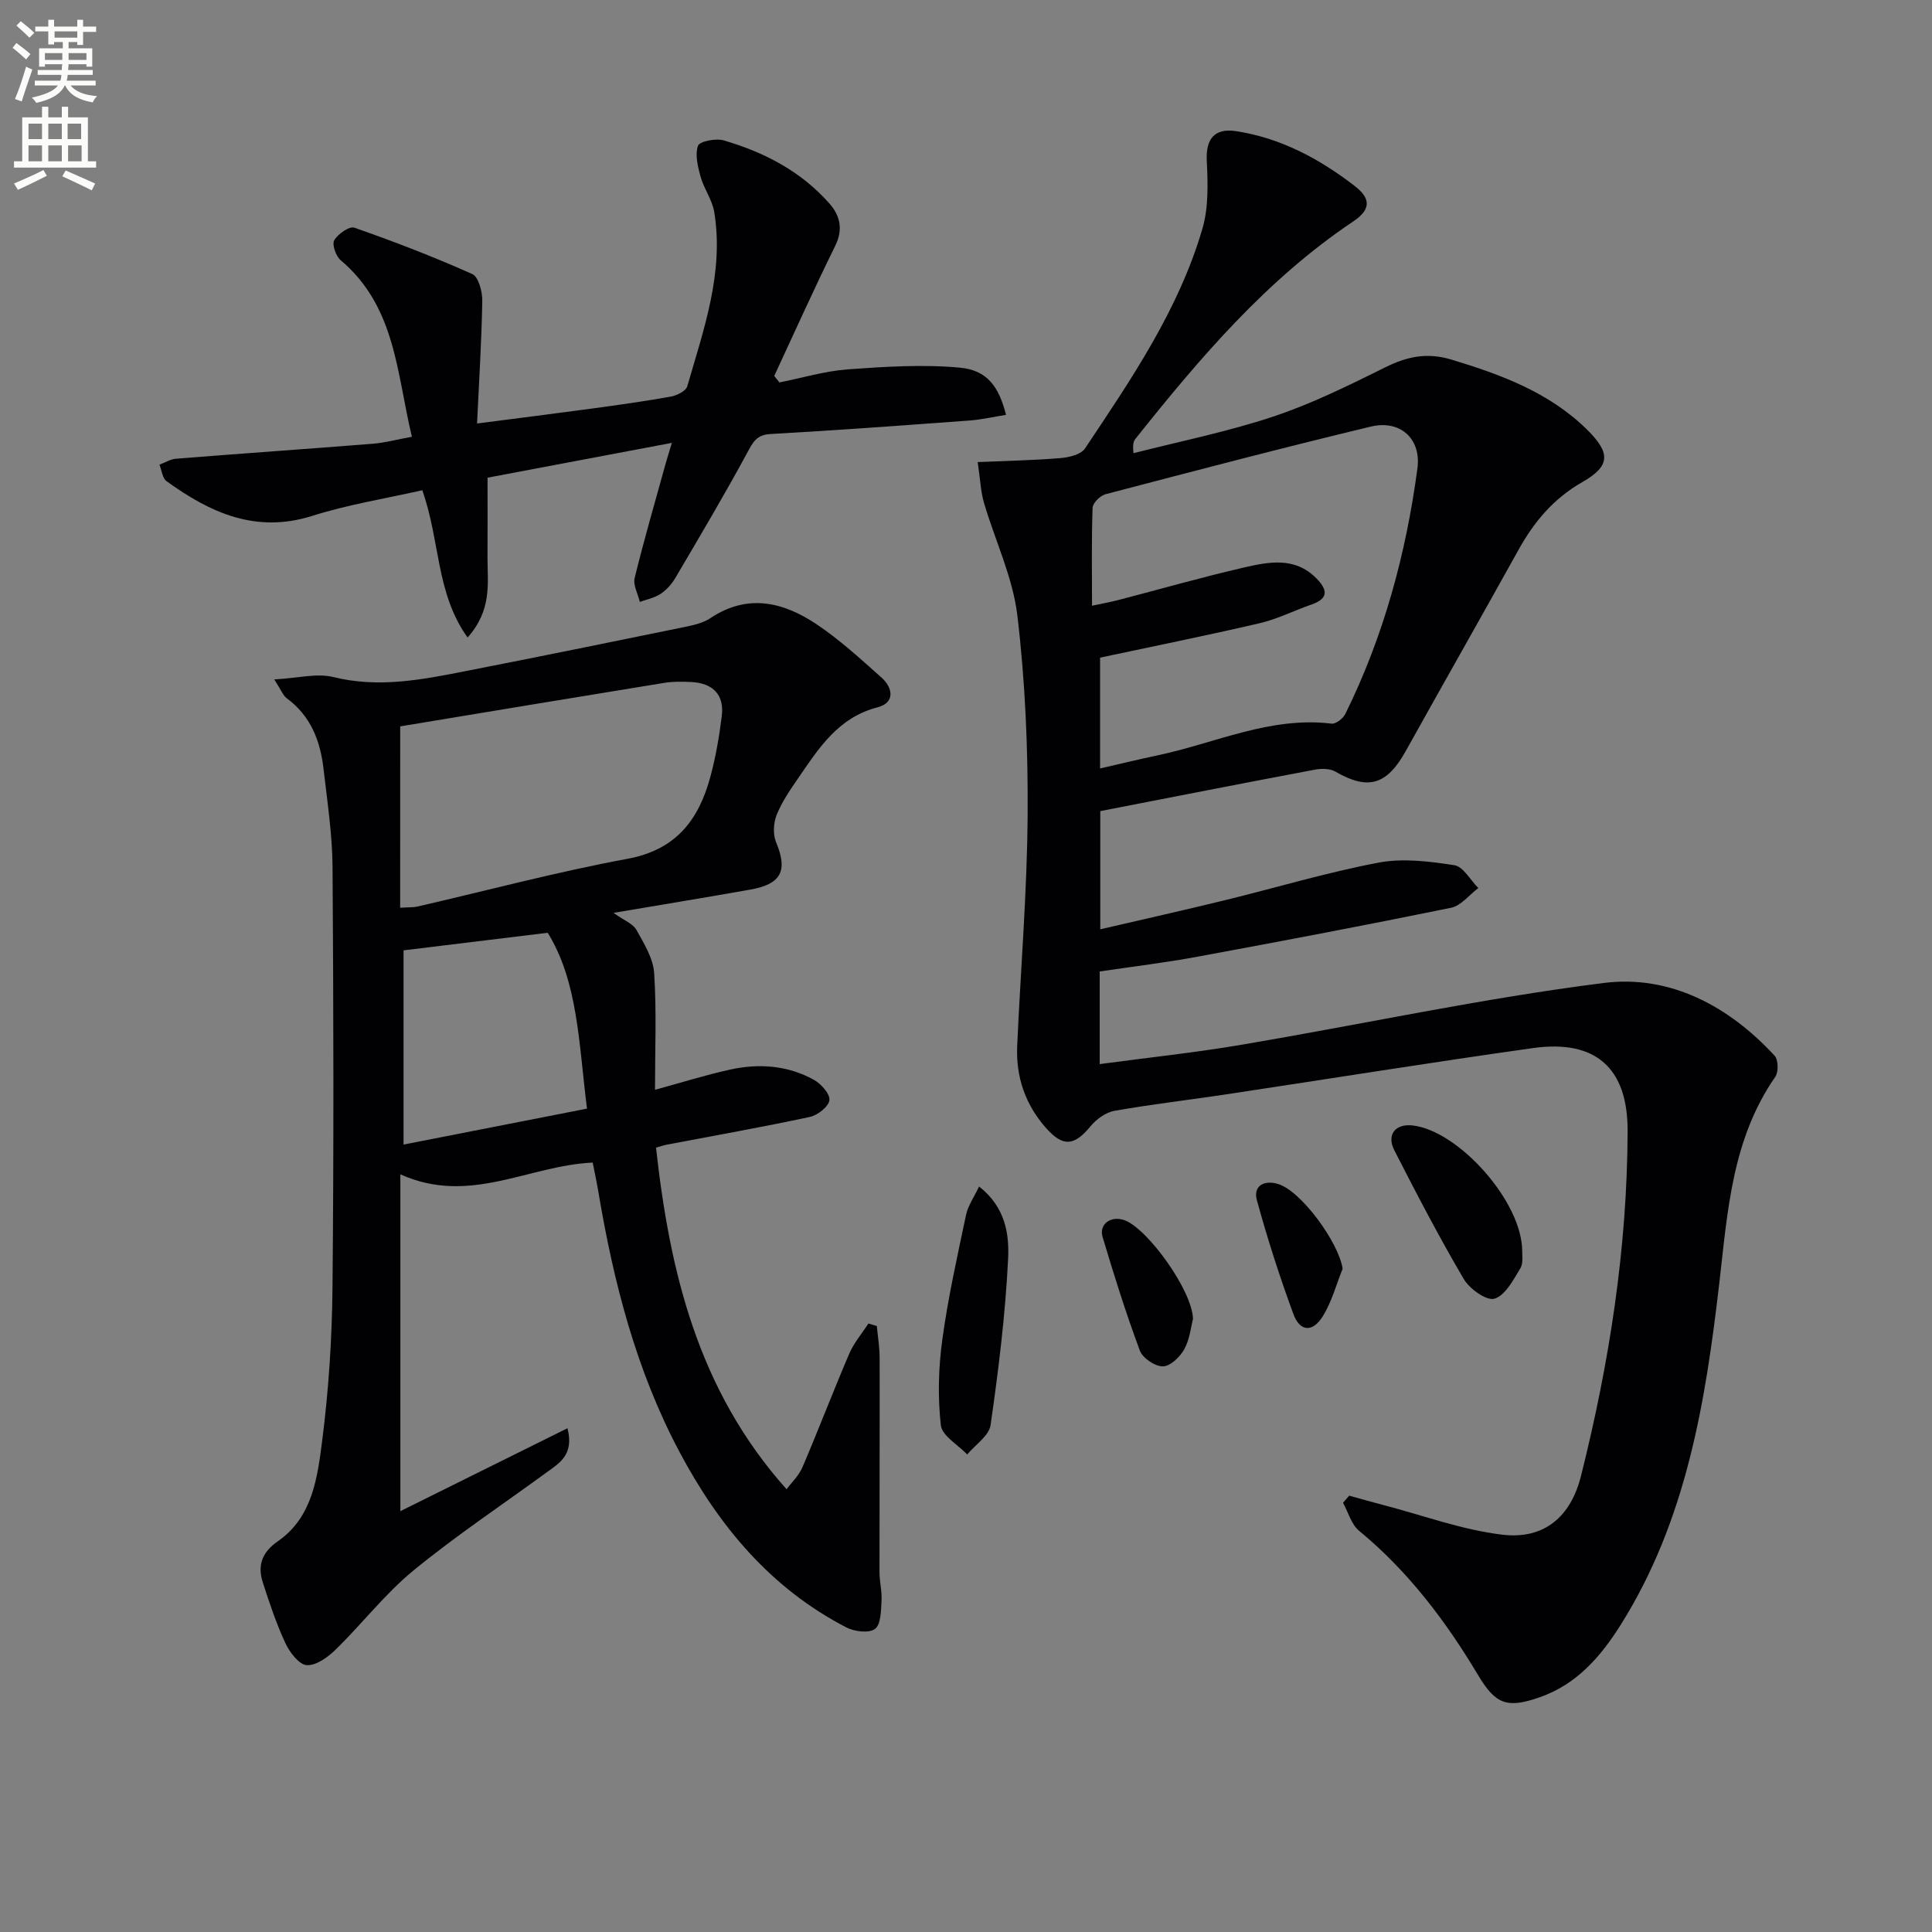 <svg enable-background="new 0 0 400 400" viewBox="0 0 400 400" xmlns="http://www.w3.org/2000/svg"><rect x="0" y="0" width="400" height="400" fill="#808080" stroke="none"/><path d="m2.6 9.9.8-1c.9.7 1.9 1.4 2.9 2.3l-.9 1.1c-1.1-1-2-1.8-2.8-2.4zm.5 10.6c.9-2.1 1.6-4.3 2.3-6.7.4.2.8.4 1.3.6-.7 2.1-1.5 4.3-2.2 6.6zm.3-15.2.9-.9c1 .8 2 1.6 2.8 2.4l-1 1c-.9-.9-1.8-1.7-2.7-2.5zm12.6-1.2h1.2v1.4h2.7v1.1h-2.7v2.7h-1.2v-.6h-1.8v1.3h4.9v3.8h-1.2v-.5h-3.7c0 .4-.1.9-.1 1.2h5.1v1h-5.2c0 .5-.1.9-.2 1.2h6v1h-5.2c1.1 1.3 2.9 2 5.5 2.2-.4.4-.7.8-.9 1.3-2.9-.5-4.8-1.6-5.7-3.5h-.1c-.8 1.7-2.7 2.9-5.9 3.6-.2-.4-.6-.8-.9-1.1 2.8-.6 4.6-1.4 5.4-2.5h-4.8v-1h5.3c.1-.3.2-.7.2-1.2h-4.9v-1h5c0-.4 0-.8.1-1.2h-3.6v.5h-1.2v-3.8h4.9v-1.3h-1.8v.5h-1.2v-2.7h-2.7v-1h2.7v-1.4h1.2v1.4h4.8zm-6.7 8.3h3.6c0-.4 0-.9 0-1.4h-3.6zm1.9-4.6h4.8v-1.3h-4.7v1.3zm6.7 3.2h-3.7v1.4h3.7z" fill="#fbfcfa"/><path d="m8.7 22.1h1.3v2.2h2.8v-2.2h1.3v2.2h4.1v9.1h1.7v1.3h-17v-1.3h1.7v-9.1h4.1zm.3 13.1.7 1.2c-1.8.9-3.8 1.9-6 2.9-.2-.4-.5-.8-.8-1.3 2.3-1 4.4-1.9 6.1-2.8zm-3.1-6.4h2.8v-3.2h-2.8zm0 4.6h2.8v-3.3h-2.8zm4.1-4.6h2.8v-3.2h-2.8zm0 4.6h2.8v-3.3h-2.8zm3.6 1.9c2.1.9 4.1 1.8 6.1 2.7l-.7 1.4c-2.2-1.1-4.2-2-6.1-2.9zm3.2-9.7h-2.8v3.2h2.8zm-2.7 7.8h2.8v-3.3h-2.8z" fill="#fbfcfa"/><g fill="#010104"><path d="m227.68 201.13v19.18c10.02-1.35 19.74-2.37 29.35-4 25.02-4.24 49.89-9.63 75.04-12.8 13.69-1.72 25.85 4.77 35.35 15.07.77.84.83 3.37.13 4.37-8.97 12.91-9.87 27.86-11.59 42.74-2.86 24.66-6.83 49.11-20.41 70.71-4.14 6.59-9.12 12.33-16.76 15-6.75 2.35-9.12 1.51-12.77-4.59-6.7-11.22-14.48-21.5-24.65-29.89-1.6-1.32-2.23-3.83-3.31-5.79.43-.49.86-.98 1.28-1.47 2.41.67 4.82 1.36 7.25 1.99 8.14 2.12 16.18 5.11 24.45 6.09 8.66 1.03 14.18-3.7 16.3-12.2 5.87-23.43 9.57-47.17 9.64-71.39.04-12.96-6.55-18.98-19.57-17.16-21.2 2.98-42.34 6.39-63.51 9.58-7.71 1.16-15.47 2.06-23.15 3.41-1.79.32-3.73 1.71-4.93 3.16-3.4 4.13-5.72 4.4-9.28.37-4.28-4.84-6.23-10.59-5.94-16.99.71-15.94 2.06-31.88 2.16-47.83.09-13.77-.5-27.63-2.13-41.29-.95-7.93-4.63-15.52-6.91-23.31-.68-2.33-.77-4.84-1.3-8.42 6.1-.27 11.65-.37 17.17-.83 1.76-.15 4.2-.73 5.04-1.98 9.6-14.38 19.42-28.73 24.33-45.56 1.28-4.4 1.12-9.36.89-14.02-.22-4.39 1.5-6.82 6.04-6.13 9.25 1.41 17.27 5.71 24.59 11.36 3.14 2.43 3.6 4.72-.3 7.33-17.95 12.03-31.76 28.27-45.07 44.98-.39.48-.65 1.07-.43 3.01 9.66-2.47 19.49-4.44 28.92-7.58 7.99-2.66 15.64-6.45 23.21-10.2 4.54-2.25 8.66-3.13 13.73-1.59 10.3 3.12 20.2 6.77 28.04 14.49 4.93 4.86 4.84 7.54-.99 10.87-5.9 3.37-9.93 8.14-13.15 13.93-7.75 13.96-15.65 27.84-23.42 41.79-3.9 7.01-7.8 8.12-14.53 4.22-1.13-.66-2.89-.67-4.26-.41-14.67 2.76-29.31 5.64-44.43 8.58v24.47c8.69-2.02 17.2-3.92 25.68-5.99 10.64-2.6 21.17-5.77 31.91-7.81 5.05-.96 10.55-.27 15.71.53 1.86.29 3.32 3.08 4.97 4.73-1.87 1.4-3.56 3.65-5.63 4.08-17.39 3.56-34.83 6.87-52.28 10.09-6.67 1.25-13.43 2.06-20.48 3.1zm.08-42.03c4.27-.98 8.1-1.91 11.94-2.72 11.92-2.52 23.29-8.1 35.99-6.56.88.11 2.37-1.06 2.84-2 7.94-16.06 12.57-33.16 14.93-50.83.83-6.21-3.61-10.12-9.64-8.67-18.37 4.41-36.65 9.21-54.92 14-1.11.29-2.66 1.82-2.69 2.82-.24 6.59-.12 13.2-.12 20.27 2.22-.48 3.83-.76 5.41-1.17 8.66-2.25 17.27-4.72 25.99-6.73 5.15-1.18 10.55-2.29 15 2.18 2.25 2.27 2.78 4.17-.94 5.46-3.6 1.25-7.07 3.02-10.75 3.88-10.91 2.54-21.9 4.75-33.04 7.13z"/><path d="m56.78 140.67c4.87-.26 8.8-1.35 12.25-.49 9.42 2.33 18.45.52 27.55-1.27 14.97-2.93 29.92-5.97 44.87-9.04 1.94-.4 4.05-.83 5.64-1.9 7.69-5.12 15.05-3.34 21.92 1.24 4.81 3.21 9.13 7.19 13.47 11.05 2.45 2.18 2.84 5.24-.79 6.18-8.09 2.09-12.1 8.36-16.33 14.52-1.69 2.46-3.44 4.98-4.55 7.72-.68 1.68-.81 4.09-.12 5.72 2.43 5.82 1.12 8.63-5.29 9.77-9.11 1.62-18.25 3.11-28.38 4.83 2.22 1.59 4.03 2.25 4.74 3.52 1.58 2.83 3.49 5.9 3.68 8.98.51 7.92.17 15.9.17 24.13 5.37-1.46 10.38-3.04 15.49-4.17 5.99-1.33 11.97-.91 17.42 2.11 1.49.83 3.37 2.95 3.2 4.22-.18 1.35-2.45 3.11-4.06 3.46-9.88 2.12-19.84 3.88-29.77 5.77-.47.09-.93.26-2.07.59 2.85 25.69 8.67 50.19 27.03 70.72.98-1.33 2.53-2.78 3.3-4.58 3.33-7.78 6.34-15.69 9.67-23.47.96-2.24 2.63-4.18 3.97-6.26.58.17 1.16.34 1.75.52.2 2.2.58 4.4.58 6.6.03 14.79-.04 29.59-.03 44.38 0 1.99.55 3.99.42 5.95-.12 2.02-.12 4.86-1.35 5.78-1.24.93-4.23.57-5.91-.3-15.67-8.09-26.41-21-34.55-36.31-8.99-16.91-13.68-35.18-16.82-53.92-.35-2.09-.81-4.17-1.17-6.02-13.31.6-25.52 8.9-39.82 2.43v69.74c11.09-5.51 22.6-11.22 34.6-17.17 1.4 5.46-1.62 7.18-4.23 9.08-9.26 6.77-18.84 13.14-27.69 20.4-5.86 4.81-10.59 10.99-16.05 16.33-1.62 1.58-4.07 3.37-6.02 3.24-1.6-.11-3.54-2.67-4.42-4.57-1.88-4.04-3.3-8.31-4.67-12.56-1.13-3.52-.19-6.23 3.13-8.53 7.16-4.96 8.18-13.16 9.16-20.78 1.35-10.53 2.04-21.2 2.14-31.82.28-28.99.21-57.99.01-86.99-.05-6.78-1.09-13.56-1.87-20.32-.66-5.79-2.65-10.97-7.61-14.61-.73-.53-1.09-1.59-2.59-3.9zm26.07 47.27c1.9-.12 2.74-.06 3.53-.24 14.51-3.34 28.93-7.19 43.56-9.9 10.06-1.86 14.72-8.08 17.13-16.96 1.12-4.13 1.85-8.39 2.37-12.64.53-4.36-1.85-6.8-6.39-7-1.82-.08-3.69-.12-5.47.17-18.4 2.99-36.79 6.05-54.72 9.02-.01 12.56-.01 24.79-.01 37.55zm.7 8.82v40.21c12.99-2.55 25.39-4.97 37.98-7.44-1.71-13.58-1.86-26.25-8.13-36.41-10.53 1.29-19.98 2.44-29.85 3.64z"/><path d="m96.81 131.99c-6.59-9.18-5.65-19.99-9.38-30.49-7.49 1.7-15.3 2.94-22.76 5.3-11.71 3.71-21.15-.65-30.19-7.18-.86-.62-.99-2.25-1.47-3.41 1.15-.43 2.28-1.15 3.45-1.24 13.58-1.08 27.17-2.02 40.74-3.1 2.44-.19 4.84-.85 8.08-1.44-3.16-13.14-3.34-26.94-14.75-36.56-.99-.83-1.83-3.26-1.33-4.12.76-1.31 3.14-2.98 4.18-2.61 8.25 2.89 16.42 6.03 24.4 9.6 1.29.58 2.1 3.64 2.07 5.54-.14 8.25-.66 16.49-1.08 25.4 8.58-1.11 16.25-2.07 23.91-3.11 5.43-.74 10.86-1.5 16.25-2.47 1.25-.23 3.09-1.16 3.37-2.14 3.39-11.77 7.62-23.48 5.58-36.05-.41-2.52-2.12-4.79-2.82-7.29-.58-2.09-1.2-4.57-.55-6.44.32-.92 3.68-1.59 5.3-1.12 8.41 2.45 16.07 6.42 21.95 13.12 2.19 2.5 2.84 5.34 1.15 8.75-4.38 8.88-8.43 17.92-12.61 26.9.36.45.72.9 1.07 1.35 4.72-.94 9.41-2.36 14.18-2.71 7.71-.56 15.53-1.06 23.19-.35 5.61.52 8.05 3.87 9.55 9.77-2.54.4-5.01.98-7.52 1.17-13.75 1.01-27.5 2.03-41.26 2.8-2.92.16-3.62 1.71-4.82 3.91-4.74 8.76-9.83 17.33-14.89 25.92-.74 1.26-1.83 2.47-3.04 3.27-1.25.83-2.85 1.13-4.29 1.66-.39-1.66-1.43-3.48-1.07-4.96 1.93-7.89 4.21-15.69 6.37-23.52.31-1.11.66-2.21 1.33-4.45-13.02 2.46-25.39 4.8-38.16 7.21 0 5.77.03 11.24-.01 16.7.02 5.23.94 10.69-4.12 16.39z"/><path d="m202.71 245.65c5.49 4.31 6.25 9.92 6.01 14.93-.56 11.53-1.99 23.04-3.63 34.47-.32 2.21-3.16 4.06-4.84 6.08-1.91-2.01-5.22-3.86-5.46-6.05-.65-5.82-.5-11.86.3-17.68 1.18-8.69 3.11-17.28 4.92-25.87.4-1.91 1.65-3.66 2.7-5.88z"/><path d="m315.16 259.18c-.05.54.29 2.31-.41 3.45-1.45 2.39-3.11 5.58-5.34 6.25-1.63.49-5.16-2.03-6.36-4.08-5.11-8.69-9.77-17.65-14.36-26.62-1.67-3.26.2-5.57 3.77-5.17 9.49 1.07 22.78 15.81 22.7 26.17z"/><path d="m247 273.05c-.42 1.58-.65 4.18-1.8 6.28-.88 1.6-2.9 3.55-4.43 3.56-1.64.02-4.2-1.71-4.78-3.27-2.88-7.73-5.35-15.62-7.71-23.52-.81-2.7 1.81-4.5 4.59-3.45 4.77 1.79 13.97 14.53 14.13 20.4z"/><path d="m277.98 262.68c-1.33 3.29-2.25 6.83-4.09 9.81-2.13 3.44-4.76 3.25-6.12-.46-2.84-7.74-5.38-15.61-7.55-23.56-.8-2.94 1.47-4.19 4.33-3.36 4.83 1.4 12.64 12.18 13.43 17.57z"/></g></svg>
